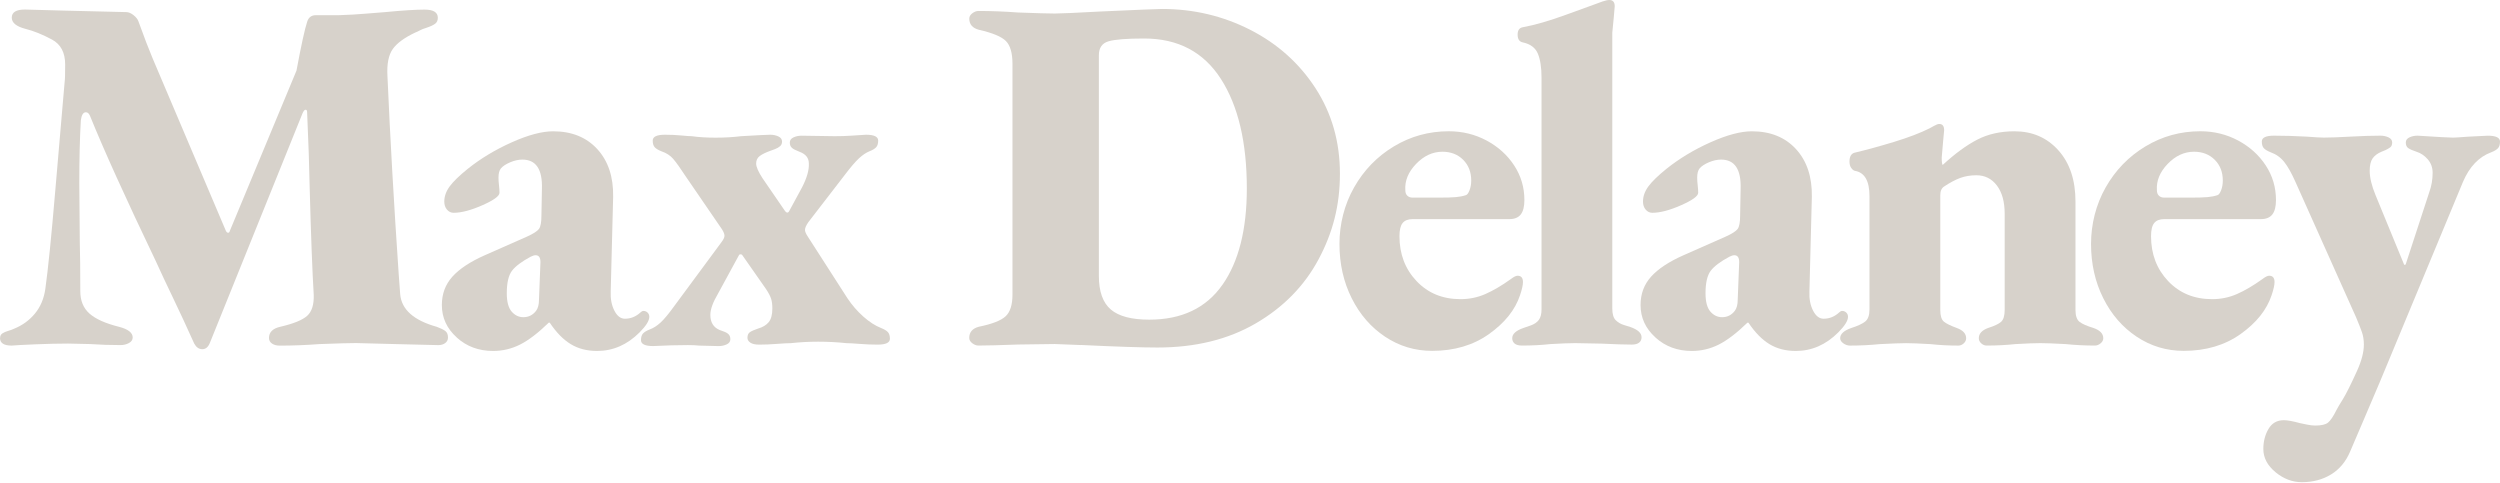 <?xml version="1.0" encoding="UTF-8" standalone="no"?><svg xmlns="http://www.w3.org/2000/svg" xmlns:xlink="http://www.w3.org/1999/xlink" fill="none" height="145" style="fill: none" viewBox="0 0 750 145" width="750"><g clip-path="url(#a)" fill="#d7d2cb"><path d="M0.03 101.387C0.03 100.777 0.26 100.317 0.72 100.017C1.18 99.717 1.76 99.457 2.47 99.257C3.18 99.057 3.74 98.847 4.15 98.647C6.69 97.627 8.8 96.107 10.48 94.067C12.16 92.037 13.2 89.548 13.61 86.598C14.42 80.798 15.41 71.018 16.58 57.238C17.75 43.459 18.489 34.899 18.79 31.539L19.399 24.519C19.5 23.909 19.549 22.179 19.549 19.329C19.549 15.77 18.23 13.28 15.58 11.86C12.73 10.33 10.09 9.27 7.65 8.66C4.9 7.95 3.53 6.83 3.53 5.3C3.53 3.67 4.85 2.86 7.5 2.86L18.79 3.17C30.689 3.48 37.039 3.63 37.859 3.63C38.569 3.63 39.309 3.94 40.069 4.55C40.829 5.16 41.309 5.77 41.519 6.38C43.249 11.16 44.669 14.87 45.789 17.509L67.748 69.218C67.948 69.628 68.178 69.828 68.438 69.828C68.698 69.828 68.868 69.628 68.968 69.218L88.948 21.179C90.368 13.55 91.438 8.67 92.148 6.54C92.558 5.22 93.418 4.56 94.737 4.56H101.597C104.647 4.46 107.337 4.31 109.677 4.1C112.017 3.9 113.947 3.74 115.477 3.64C120.767 3.13 124.727 2.88 127.377 2.88C130.027 2.88 131.346 3.7 131.346 5.32C131.346 6.14 131.067 6.75 130.507 7.15C129.947 7.56 129.057 7.97 127.837 8.37C127.127 8.57 126.487 8.83 125.927 9.13C125.367 9.44 124.937 9.64 124.627 9.74C121.367 11.27 119.107 12.92 117.837 14.7C116.567 16.48 116.027 19.199 116.237 22.859C117.047 41.369 118.167 61.088 119.597 82.038L120.057 88.288C120.467 92.868 124.127 96.117 131.037 98.047C132.157 98.457 132.997 98.867 133.556 99.267C134.116 99.677 134.396 100.337 134.396 101.247C134.396 101.957 134.116 102.517 133.556 102.927C132.997 103.337 132.306 103.537 131.496 103.537L118.687 103.227L106.787 102.917C104.957 102.917 101.297 103.017 95.808 103.227C91.738 103.537 87.778 103.687 83.908 103.687C82.988 103.687 82.228 103.487 81.618 103.077C81.008 102.667 80.698 102.107 80.698 101.397C80.698 99.667 81.818 98.547 84.058 98.037C88.028 97.117 90.718 96.027 92.138 94.757C93.558 93.487 94.218 91.377 94.118 88.428C93.707 81.718 93.297 70.938 92.897 56.098C92.797 50.199 92.537 42.729 92.138 33.679C92.138 33.169 91.988 32.919 91.678 32.919C91.368 32.919 91.068 33.279 90.758 33.989L62.998 102.777C62.488 104.097 61.728 104.757 60.709 104.757C59.688 104.757 58.878 104.197 58.269 103.077C56.029 98.097 53.919 93.547 51.939 89.427C49.959 85.308 48.199 81.578 46.679 78.218C37.629 59.308 31.069 44.819 26.999 34.749C26.689 34.039 26.289 33.679 25.779 33.679C24.959 33.679 24.459 34.499 24.249 36.119C23.939 41.409 23.789 47.709 23.789 55.029L23.939 72.718C24.039 76.278 24.089 81.158 24.089 87.358C24.089 90.208 25.009 92.448 26.839 94.067C28.669 95.697 31.619 97.017 35.689 98.037C38.439 98.747 39.809 99.817 39.809 101.237C39.809 101.947 39.429 102.507 38.669 102.917C37.909 103.327 37.069 103.527 36.149 103.527C33.099 103.527 30.049 103.427 26.999 103.217L20.439 103.067C17.49 103.067 14.21 103.147 10.6 103.297C6.99 103.447 4.63 103.577 3.51 103.677C1.17 103.677 0 102.917 0 101.387H0.03Z"/><path d="M137.026 101.237C134.046 98.557 132.557 95.307 132.557 91.497C132.557 88.177 133.607 85.347 135.706 83.007C137.806 80.668 141.046 78.518 145.446 76.568L158.036 71.008C159.986 70.128 161.206 69.348 161.696 68.668C162.186 67.988 162.426 66.668 162.426 64.718L162.576 56.668C162.766 50.808 160.816 47.878 156.716 47.878C155.546 47.878 154.326 48.148 153.056 48.688C151.786 49.228 150.856 49.838 150.276 50.518C149.786 51.108 149.546 52.028 149.546 53.298C149.546 53.978 149.596 54.738 149.696 55.568C149.796 56.398 149.846 57.158 149.846 57.838C149.846 58.818 148.136 60.058 144.716 61.568C141.296 63.078 138.416 63.838 136.076 63.838C135.296 63.838 134.636 63.518 134.096 62.888C133.556 62.258 133.286 61.448 133.286 60.468C133.286 58.908 133.826 57.398 134.896 55.928C135.966 54.468 137.776 52.708 140.316 50.658C144.216 47.538 148.636 44.879 153.566 42.679C158.496 40.479 162.616 39.389 165.936 39.389C171.495 39.389 175.915 41.169 179.185 44.728C182.455 48.298 184.035 53.048 183.945 59.008L183.215 87.417C183.115 89.667 183.485 91.587 184.315 93.197C185.145 94.807 186.195 95.617 187.465 95.617C189.225 95.617 190.785 94.987 192.155 93.717C192.445 93.427 192.745 93.277 193.035 93.277C193.525 93.277 193.935 93.447 194.285 93.787C194.625 94.127 194.795 94.547 194.795 95.037C194.795 96.207 193.815 97.767 191.865 99.727C188.155 103.437 183.905 105.287 179.125 105.287C176.095 105.287 173.465 104.607 171.215 103.237C168.965 101.867 166.876 99.727 164.916 96.797H164.626C161.406 99.927 158.526 102.117 155.986 103.387C153.446 104.657 150.766 105.287 147.936 105.287C143.636 105.287 140.006 103.947 137.026 101.257V101.237ZM160.816 93.257C161.406 92.477 161.696 91.357 161.696 89.887L162.136 78.618C162.136 77.248 161.646 76.568 160.676 76.568C160.286 76.568 159.796 76.718 159.216 77.008C156.486 78.468 154.606 79.888 153.576 81.257C152.556 82.627 152.036 84.867 152.036 87.987C152.036 90.527 152.526 92.357 153.496 93.477C154.466 94.597 155.646 95.157 157.006 95.157C158.566 95.157 159.836 94.527 160.816 93.257Z"/><path d="M192.295 102.047C192.295 101.167 192.495 100.507 192.885 100.067C193.275 99.627 193.955 99.217 194.935 98.827C196.005 98.437 197.085 97.757 198.155 96.778C199.225 95.808 200.645 94.097 202.405 91.648L216.464 72.618C217.054 71.838 217.344 71.208 217.344 70.718C217.344 70.228 217.094 69.598 216.614 68.818L205.775 53.009C204.115 50.469 202.845 48.689 201.965 47.669C201.085 46.649 199.915 45.889 198.455 45.399C197.475 45.009 196.795 44.599 196.405 44.159C196.015 43.719 195.815 43.059 195.815 42.179C195.815 41.009 197.035 40.419 199.475 40.419C201.235 40.419 202.865 40.489 204.375 40.639C205.885 40.789 206.935 40.859 207.524 40.859C209.574 41.149 211.964 41.299 214.694 41.299C217.424 41.299 219.964 41.149 222.304 40.859C227.284 40.569 230.214 40.419 231.094 40.419C231.974 40.419 232.774 40.589 233.514 40.929C234.244 41.269 234.614 41.789 234.614 42.469C234.614 43.059 234.414 43.519 234.024 43.859C233.634 44.199 233.124 44.499 232.484 44.739C231.844 44.989 231.384 45.159 231.094 45.249C229.724 45.739 228.674 46.249 227.944 46.789C227.214 47.329 226.844 48.079 226.844 49.059C226.844 50.039 227.474 51.499 228.744 53.449L235.474 63.258C235.664 63.548 235.884 63.718 236.134 63.768C236.374 63.818 236.594 63.648 236.794 63.258L240.604 56.228C242.064 53.399 242.754 51.009 242.654 49.049C242.654 47.389 241.724 46.219 239.874 45.539C239.674 45.439 239.284 45.269 238.704 45.029C238.114 44.789 237.684 44.489 237.384 44.149C237.094 43.809 236.944 43.339 236.944 42.759C236.944 42.079 237.314 41.559 238.044 41.219C238.774 40.879 239.584 40.709 240.464 40.709L250.423 40.859C252.183 40.859 253.793 40.809 255.253 40.709L259.793 40.419C262.233 40.419 263.453 41.009 263.453 42.179C263.453 43.059 263.253 43.719 262.863 44.159C262.473 44.599 261.783 45.019 260.813 45.399C259.833 45.789 258.813 46.479 257.743 47.449C256.663 48.429 255.203 50.139 253.353 52.579L242.514 66.638C241.834 67.618 241.494 68.398 241.494 68.978C241.494 69.468 241.784 70.148 242.374 71.028L254.233 89.478C255.603 91.528 257.183 93.358 258.993 94.968C260.803 96.578 262.583 97.727 264.333 98.407C265.303 98.797 265.993 99.217 266.383 99.647C266.773 100.087 266.973 100.747 266.973 101.627C266.973 102.797 265.753 103.387 263.313 103.387C261.553 103.387 259.753 103.317 257.893 103.167C256.033 103.017 254.723 102.947 253.943 102.947C251.213 102.657 248.383 102.507 245.454 102.507C242.524 102.507 239.894 102.657 237.254 102.947C236.374 102.947 234.984 103.017 233.084 103.167C231.184 103.317 229.394 103.387 227.744 103.387C226.574 103.387 225.694 103.197 225.114 102.797C224.524 102.407 224.234 101.917 224.234 101.337C224.234 100.557 224.474 99.997 224.964 99.657C225.454 99.317 226.284 98.947 227.454 98.557C228.824 98.167 229.874 97.537 230.604 96.657C231.334 95.778 231.704 94.418 231.704 92.558C231.704 91.388 231.584 90.408 231.334 89.628C231.084 88.848 230.574 87.868 229.794 86.698L222.624 76.448C222.524 76.348 222.374 76.298 222.184 76.298C221.994 76.298 221.844 76.348 221.744 76.448L215.444 88.018C213.884 90.658 213.104 92.798 213.104 94.457C213.104 96.707 214.034 98.217 215.884 98.997C216.174 99.097 216.644 99.267 217.274 99.507C217.904 99.747 218.374 100.047 218.664 100.387C218.954 100.727 219.104 101.197 219.104 101.777C219.104 102.457 218.734 102.977 218.004 103.317C217.274 103.657 216.464 103.827 215.584 103.827L209.724 103.677C208.844 103.577 207.724 103.527 206.354 103.527C203.225 103.527 199.765 103.627 195.955 103.817C193.515 103.817 192.295 103.227 192.295 102.057V102.047Z"/><path d="M324.331 103.517L316.402 103.207L305.422 103.357C299.932 103.557 295.962 103.667 293.522 103.667C292.912 103.667 292.302 103.437 291.692 102.977C291.082 102.517 290.772 101.987 290.772 101.377C290.772 99.647 291.742 98.527 293.672 98.017C297.642 97.207 300.302 96.168 301.682 94.888C303.052 93.618 303.742 91.458 303.742 88.408V19.16C303.742 15.91 303.082 13.62 301.762 12.3C300.442 10.98 297.742 9.86 293.682 8.94C291.752 8.43 290.782 7.31 290.782 5.58C290.782 4.97 291.092 4.44 291.702 3.98C292.312 3.52 292.922 3.29 293.532 3.29C297.292 3.29 301.262 3.44 305.432 3.75C310.922 3.95 314.582 4.06 316.412 4.06C318.042 4.06 322.611 3.86 330.141 3.45C341.321 2.94 347.481 2.69 348.601 2.69C358.06 2.69 366.88 4.78 375.06 8.94C383.24 13.11 389.78 18.959 394.66 26.479C399.539 34.009 401.979 42.549 401.979 52.099C401.979 61.648 399.839 69.818 395.57 77.798C391.3 85.778 385.02 92.188 376.73 97.017C368.44 101.847 358.6 104.257 347.221 104.257C342.641 104.257 335.021 104.007 324.341 103.497L324.331 103.517ZM366.73 85.448C371.61 78.488 374.05 68.848 374.05 56.548C374.05 42.719 371.46 31.759 366.27 23.679C361.08 15.6 353.411 11.55 343.241 11.55C338.051 11.55 334.491 11.83 332.561 12.39C330.631 12.95 329.661 14.35 329.661 16.58V82.778C329.661 87.458 330.851 90.808 333.241 92.848C335.631 94.888 339.471 95.897 344.761 95.897C354.521 95.897 361.84 92.418 366.72 85.448H366.73Z"/><path d="M415.529 101.017C411.279 98.187 407.939 94.337 405.499 89.448C403.059 84.568 401.839 79.148 401.839 73.198C401.839 67.248 403.299 61.388 406.229 56.218C409.159 51.049 413.129 46.949 418.159 43.919C423.189 40.889 428.679 39.379 434.628 39.379C438.728 39.379 442.508 40.309 445.978 42.159C449.438 44.019 452.198 46.499 454.248 49.629C456.298 52.758 457.318 56.218 457.318 60.028C457.318 61.978 456.948 63.418 456.218 64.348C455.488 65.278 454.338 65.738 452.778 65.738H423.789C422.419 65.738 421.419 66.128 420.789 66.908C420.149 67.688 419.839 69.008 419.839 70.858C419.839 76.228 421.549 80.718 424.969 84.328C428.389 87.938 432.778 89.748 438.148 89.748C440.788 89.748 443.278 89.238 445.618 88.208C447.958 87.178 450.498 85.698 453.228 83.738C454.108 83.058 454.788 82.718 455.278 82.718C456.348 82.718 456.888 83.358 456.888 84.618C456.888 85.498 456.598 86.818 456.008 88.568C454.548 92.957 451.448 96.837 446.708 100.207C441.968 103.577 436.288 105.257 429.649 105.257C424.469 105.257 419.769 103.837 415.519 101.007L415.529 101.017ZM431.559 59.288C433.898 59.288 435.638 59.238 436.758 59.138C437.878 59.038 438.878 58.848 439.758 58.548C440.148 58.448 440.518 57.958 440.858 57.089C441.198 56.209 441.368 55.239 441.368 54.158C441.368 51.619 440.558 49.549 438.948 47.939C437.338 46.329 435.258 45.519 432.728 45.519C429.799 45.519 427.169 46.739 424.819 49.179C422.479 51.619 421.399 54.258 421.599 57.089C421.599 57.768 421.789 58.308 422.189 58.698C422.579 59.088 423.119 59.288 423.799 59.288H431.559Z"/><path d="M454.398 103.067C453.908 102.677 453.668 102.137 453.668 101.457C453.668 100.187 454.788 99.167 457.038 98.387C457.328 98.287 458.038 98.047 459.158 97.657C460.278 97.267 461.108 96.707 461.648 95.977C462.188 95.248 462.458 94.198 462.458 92.828V23.279C462.458 20.25 462.088 17.86 461.358 16.099C460.628 14.34 459.138 13.22 456.898 12.73C455.818 12.54 455.288 11.76 455.288 10.39C455.288 9.12 455.778 8.39 456.748 8.19C460.458 7.51 464.778 6.26 469.707 4.46C474.637 2.66 477.397 1.66 477.977 1.46L480.757 0.44C481.637 0.15 482.317 0 482.807 0C483.877 0 484.417 0.64 484.417 1.9L484.127 5.27L483.687 9.81V92.537C483.687 94.198 484.027 95.367 484.707 96.047C485.387 96.727 486.217 97.217 487.197 97.507C488.167 97.797 488.807 97.997 489.097 98.097C491.337 98.877 492.467 99.907 492.467 101.177C492.467 101.857 492.227 102.397 491.737 102.787C491.247 103.177 490.517 103.377 489.537 103.377C487.387 103.377 484.357 103.277 480.457 103.087L472.547 102.937C470.887 102.937 468.398 103.037 465.078 103.227C462.438 103.517 459.608 103.667 456.588 103.667C455.608 103.667 454.878 103.467 454.388 103.077L454.398 103.067Z"/><path d="M496.637 101.237C493.657 98.557 492.167 95.307 492.167 91.497C492.167 88.177 493.217 85.347 495.317 83.007C497.417 80.668 500.657 78.518 505.057 76.568L517.646 71.008C519.596 70.128 520.816 69.348 521.306 68.668C521.796 67.988 522.036 66.668 522.036 64.718L522.186 56.668C522.376 50.808 520.426 47.878 516.326 47.878C515.156 47.878 513.936 48.148 512.666 48.688C511.396 49.228 510.466 49.838 509.886 50.518C509.396 51.108 509.156 52.028 509.156 53.298C509.156 53.978 509.206 54.738 509.306 55.568C509.406 56.398 509.456 57.158 509.456 57.838C509.456 58.818 507.747 60.058 504.327 61.568C500.907 63.078 498.027 63.838 495.687 63.838C494.907 63.838 494.247 63.518 493.707 62.888C493.167 62.258 492.897 61.448 492.897 60.468C492.897 58.908 493.437 57.398 494.507 55.928C495.577 54.468 497.387 52.708 499.927 50.658C503.827 47.538 508.247 44.879 513.176 42.679C518.106 40.479 522.226 39.389 525.546 39.389C531.106 39.389 535.526 41.169 538.796 44.728C542.066 48.298 543.646 53.048 543.556 59.008L542.826 87.417C542.726 89.667 543.096 91.587 543.926 93.197C544.756 94.807 545.806 95.617 547.075 95.617C548.835 95.617 550.395 94.987 551.765 93.717C552.055 93.427 552.355 93.277 552.645 93.277C553.135 93.277 553.545 93.447 553.895 93.787C554.235 94.127 554.405 94.547 554.405 95.037C554.405 96.207 553.425 97.767 551.475 99.727C547.765 103.437 543.516 105.287 538.736 105.287C535.706 105.287 533.076 104.607 530.826 103.237C528.576 101.867 526.486 99.727 524.526 96.797H524.236C521.016 99.927 518.136 102.117 515.596 103.387C513.056 104.657 510.376 105.287 507.547 105.287C503.247 105.287 499.617 103.947 496.637 101.257V101.237ZM520.436 93.257C521.026 92.477 521.316 91.357 521.316 89.887L521.756 78.618C521.756 77.248 521.266 76.568 520.296 76.568C519.906 76.568 519.416 76.718 518.836 77.008C516.106 78.468 514.226 79.888 513.196 81.257C512.176 82.627 511.656 84.867 511.656 87.987C511.656 90.527 512.146 92.357 513.116 93.477C514.086 94.597 515.266 95.157 516.626 95.157C518.186 95.157 519.456 94.527 520.436 93.257Z"/><path d="M553.005 102.997C552.365 102.557 552.055 102.047 552.055 101.457C552.055 100.187 553.175 99.167 555.425 98.387C557.275 97.797 558.645 97.167 559.525 96.487C560.405 95.807 560.845 94.587 560.845 92.827V58.858C560.845 54.268 559.385 51.738 556.455 51.248C556.065 51.148 555.695 50.858 555.355 50.368C555.015 49.878 554.845 49.248 554.845 48.468C554.845 47.008 555.335 46.128 556.305 45.828C560.015 44.948 564.015 43.848 568.315 42.538C572.605 41.218 576.125 39.878 578.855 38.508C579.045 38.408 579.485 38.169 580.175 37.779C580.855 37.389 581.395 37.188 581.785 37.188C582.755 37.188 583.244 37.828 583.244 39.089L582.954 42.158C582.664 45.378 582.515 47.088 582.515 47.288C582.515 48.558 582.615 49.288 582.805 49.488C586.514 46.068 589.984 43.538 593.204 41.878C596.424 40.218 600.134 39.388 604.334 39.388C609.704 39.388 614.094 41.288 617.514 45.098C620.933 48.908 622.643 54.028 622.643 60.468V92.977C622.643 94.737 623.053 95.927 623.883 96.567C624.713 97.207 626.103 97.807 628.053 98.397C630.003 99.077 630.983 100.107 630.983 101.467C630.983 102.057 630.713 102.567 630.173 103.007C629.633 103.447 629.073 103.667 628.493 103.667C625.463 103.667 622.533 103.517 619.703 103.227C616.194 103.037 613.654 102.937 612.094 102.937C610.434 102.937 607.944 103.037 604.624 103.227C601.894 103.517 599.014 103.667 595.984 103.667C595.394 103.667 594.864 103.447 594.374 103.007C593.884 102.567 593.644 102.057 593.644 101.467C593.644 100.097 594.574 99.077 596.424 98.397C598.274 97.807 599.574 97.207 600.304 96.567C601.034 95.937 601.404 94.737 601.404 92.977V64.138C601.404 60.528 600.624 57.698 599.064 55.648C597.504 53.598 595.454 52.578 592.914 52.578C591.154 52.578 589.544 52.848 588.084 53.378C586.624 53.918 585.014 54.768 583.254 55.938C582.474 56.428 582.084 57.308 582.084 58.578V92.987C582.084 94.747 582.455 95.917 583.185 96.507C583.915 97.097 585.204 97.727 587.064 98.407C588.914 99.087 589.844 100.117 589.844 101.477C589.844 102.067 589.594 102.577 589.114 103.017C588.624 103.457 588.094 103.677 587.504 103.677C584.574 103.677 581.795 103.527 579.155 103.237C575.835 103.047 573.395 102.947 571.835 102.947C570.275 102.947 567.635 103.047 563.925 103.237C560.995 103.527 558.015 103.677 554.995 103.677C554.315 103.677 553.655 103.457 553.015 103.017L553.005 102.997Z"/><path d="M641.003 101.017C636.753 98.187 633.413 94.337 630.973 89.448C628.533 84.568 627.313 79.148 627.313 73.198C627.313 67.248 628.773 61.388 631.703 56.218C634.633 51.049 638.603 46.949 643.633 43.919C648.663 40.889 654.153 39.379 660.102 39.379C664.202 39.379 667.982 40.309 671.452 42.159C674.912 44.019 677.672 46.499 679.722 49.629C681.772 52.758 682.792 56.218 682.792 60.028C682.792 61.978 682.422 63.418 681.692 64.348C680.962 65.278 679.812 65.738 678.252 65.738H649.263C647.893 65.738 646.893 66.128 646.263 66.908C645.623 67.688 645.313 69.008 645.313 70.858C645.313 76.228 647.023 80.718 650.443 84.328C653.863 87.938 658.252 89.748 663.622 89.748C666.262 89.748 668.752 89.238 671.092 88.208C673.432 87.178 675.972 85.698 678.702 83.738C679.582 83.058 680.262 82.718 680.752 82.718C681.822 82.718 682.362 83.358 682.362 84.618C682.362 85.498 682.072 86.818 681.482 88.568C680.022 92.957 676.922 96.837 672.182 100.207C667.442 103.577 661.762 105.257 655.123 105.257C649.943 105.257 645.243 103.837 640.993 101.007L641.003 101.017ZM657.033 59.288C659.372 59.288 661.112 59.238 662.232 59.138C663.352 59.038 664.352 58.848 665.232 58.548C665.622 58.448 665.992 57.958 666.332 57.089C666.672 56.209 666.842 55.239 666.842 54.158C666.842 51.619 666.032 49.549 664.422 47.939C662.812 46.329 660.732 45.519 658.202 45.519C655.273 45.519 652.643 46.739 650.293 49.179C647.953 51.619 646.873 54.258 647.073 57.089C647.073 57.768 647.263 58.308 647.663 58.698C648.053 59.088 648.593 59.288 649.273 59.288H657.033Z"/><path d="M682.662 141.657C680.222 139.657 679.002 137.337 679.002 134.697C679.002 132.447 679.512 130.447 680.542 128.697C681.562 126.937 683.102 126.057 685.152 126.057C686.222 126.057 687.832 126.347 689.982 126.937C690.472 127.037 691.172 127.177 692.102 127.377C693.031 127.567 693.832 127.667 694.521 127.667C696.371 127.667 697.671 127.377 698.401 126.787C699.131 126.197 699.991 124.927 700.961 122.977C701.251 122.387 701.891 121.317 702.861 119.757C703.831 118.197 705.251 115.367 707.111 111.267C708.481 108.237 709.161 105.608 709.161 103.358C709.161 101.988 708.961 100.748 708.571 99.628C708.181 98.508 707.591 97.018 706.811 95.168L688.652 54.609C687.482 51.969 686.362 49.969 685.282 48.609C684.202 47.239 682.842 46.269 681.182 45.679C680.202 45.289 679.522 44.869 679.132 44.439C678.742 43.999 678.542 43.339 678.542 42.459C678.542 41.289 679.762 40.699 682.202 40.699C685.222 40.699 688.502 40.799 692.012 40.989C694.551 41.189 696.261 41.279 697.141 41.279C699.091 41.279 701.731 41.179 705.051 40.989C708.561 40.799 711.591 40.699 714.131 40.699C715.011 40.699 715.811 40.869 716.551 41.209C717.281 41.549 717.651 42.069 717.651 42.749C717.651 43.429 717.451 43.919 717.061 44.209C716.671 44.499 716.201 44.769 715.671 45.019C715.131 45.269 714.721 45.439 714.431 45.529C713.261 46.019 712.381 46.679 711.791 47.509C711.201 48.339 710.911 49.589 710.911 51.239C710.911 53.289 711.501 55.729 712.671 58.559L721.161 79.208C721.261 79.408 721.351 79.498 721.451 79.498C721.551 79.498 721.641 79.398 721.741 79.208L728.771 57.689C729.451 55.839 729.791 53.879 729.791 51.829C729.791 50.269 729.3 48.929 728.331 47.799C727.351 46.679 726.231 45.919 724.961 45.529C723.791 45.139 722.961 44.779 722.471 44.429C721.981 44.089 721.741 43.529 721.741 42.749C721.741 42.069 722.111 41.549 722.841 41.209C723.571 40.869 724.381 40.699 725.261 40.699L732.431 41.139L735.94 41.289C736.43 41.289 737.94 41.189 740.48 40.999L746.34 40.709C748.78 40.709 750 41.299 750 42.469C750 43.349 749.8 44.009 749.41 44.449C749.02 44.889 748.34 45.309 747.36 45.689C743.65 47.059 740.82 50.029 738.87 54.619L716.611 108.207C715.631 110.647 712.951 116.997 708.561 127.237L705.051 135.437C703.781 138.457 701.881 140.757 699.341 142.317C696.801 143.876 693.872 144.656 690.552 144.656C687.722 144.656 685.082 143.656 682.642 141.657H682.662Z"/></g><defs><clipPath id="a"><path d="M0 0H750V144.656H0z" fill="#d7d2cb"/></clipPath></defs></svg>